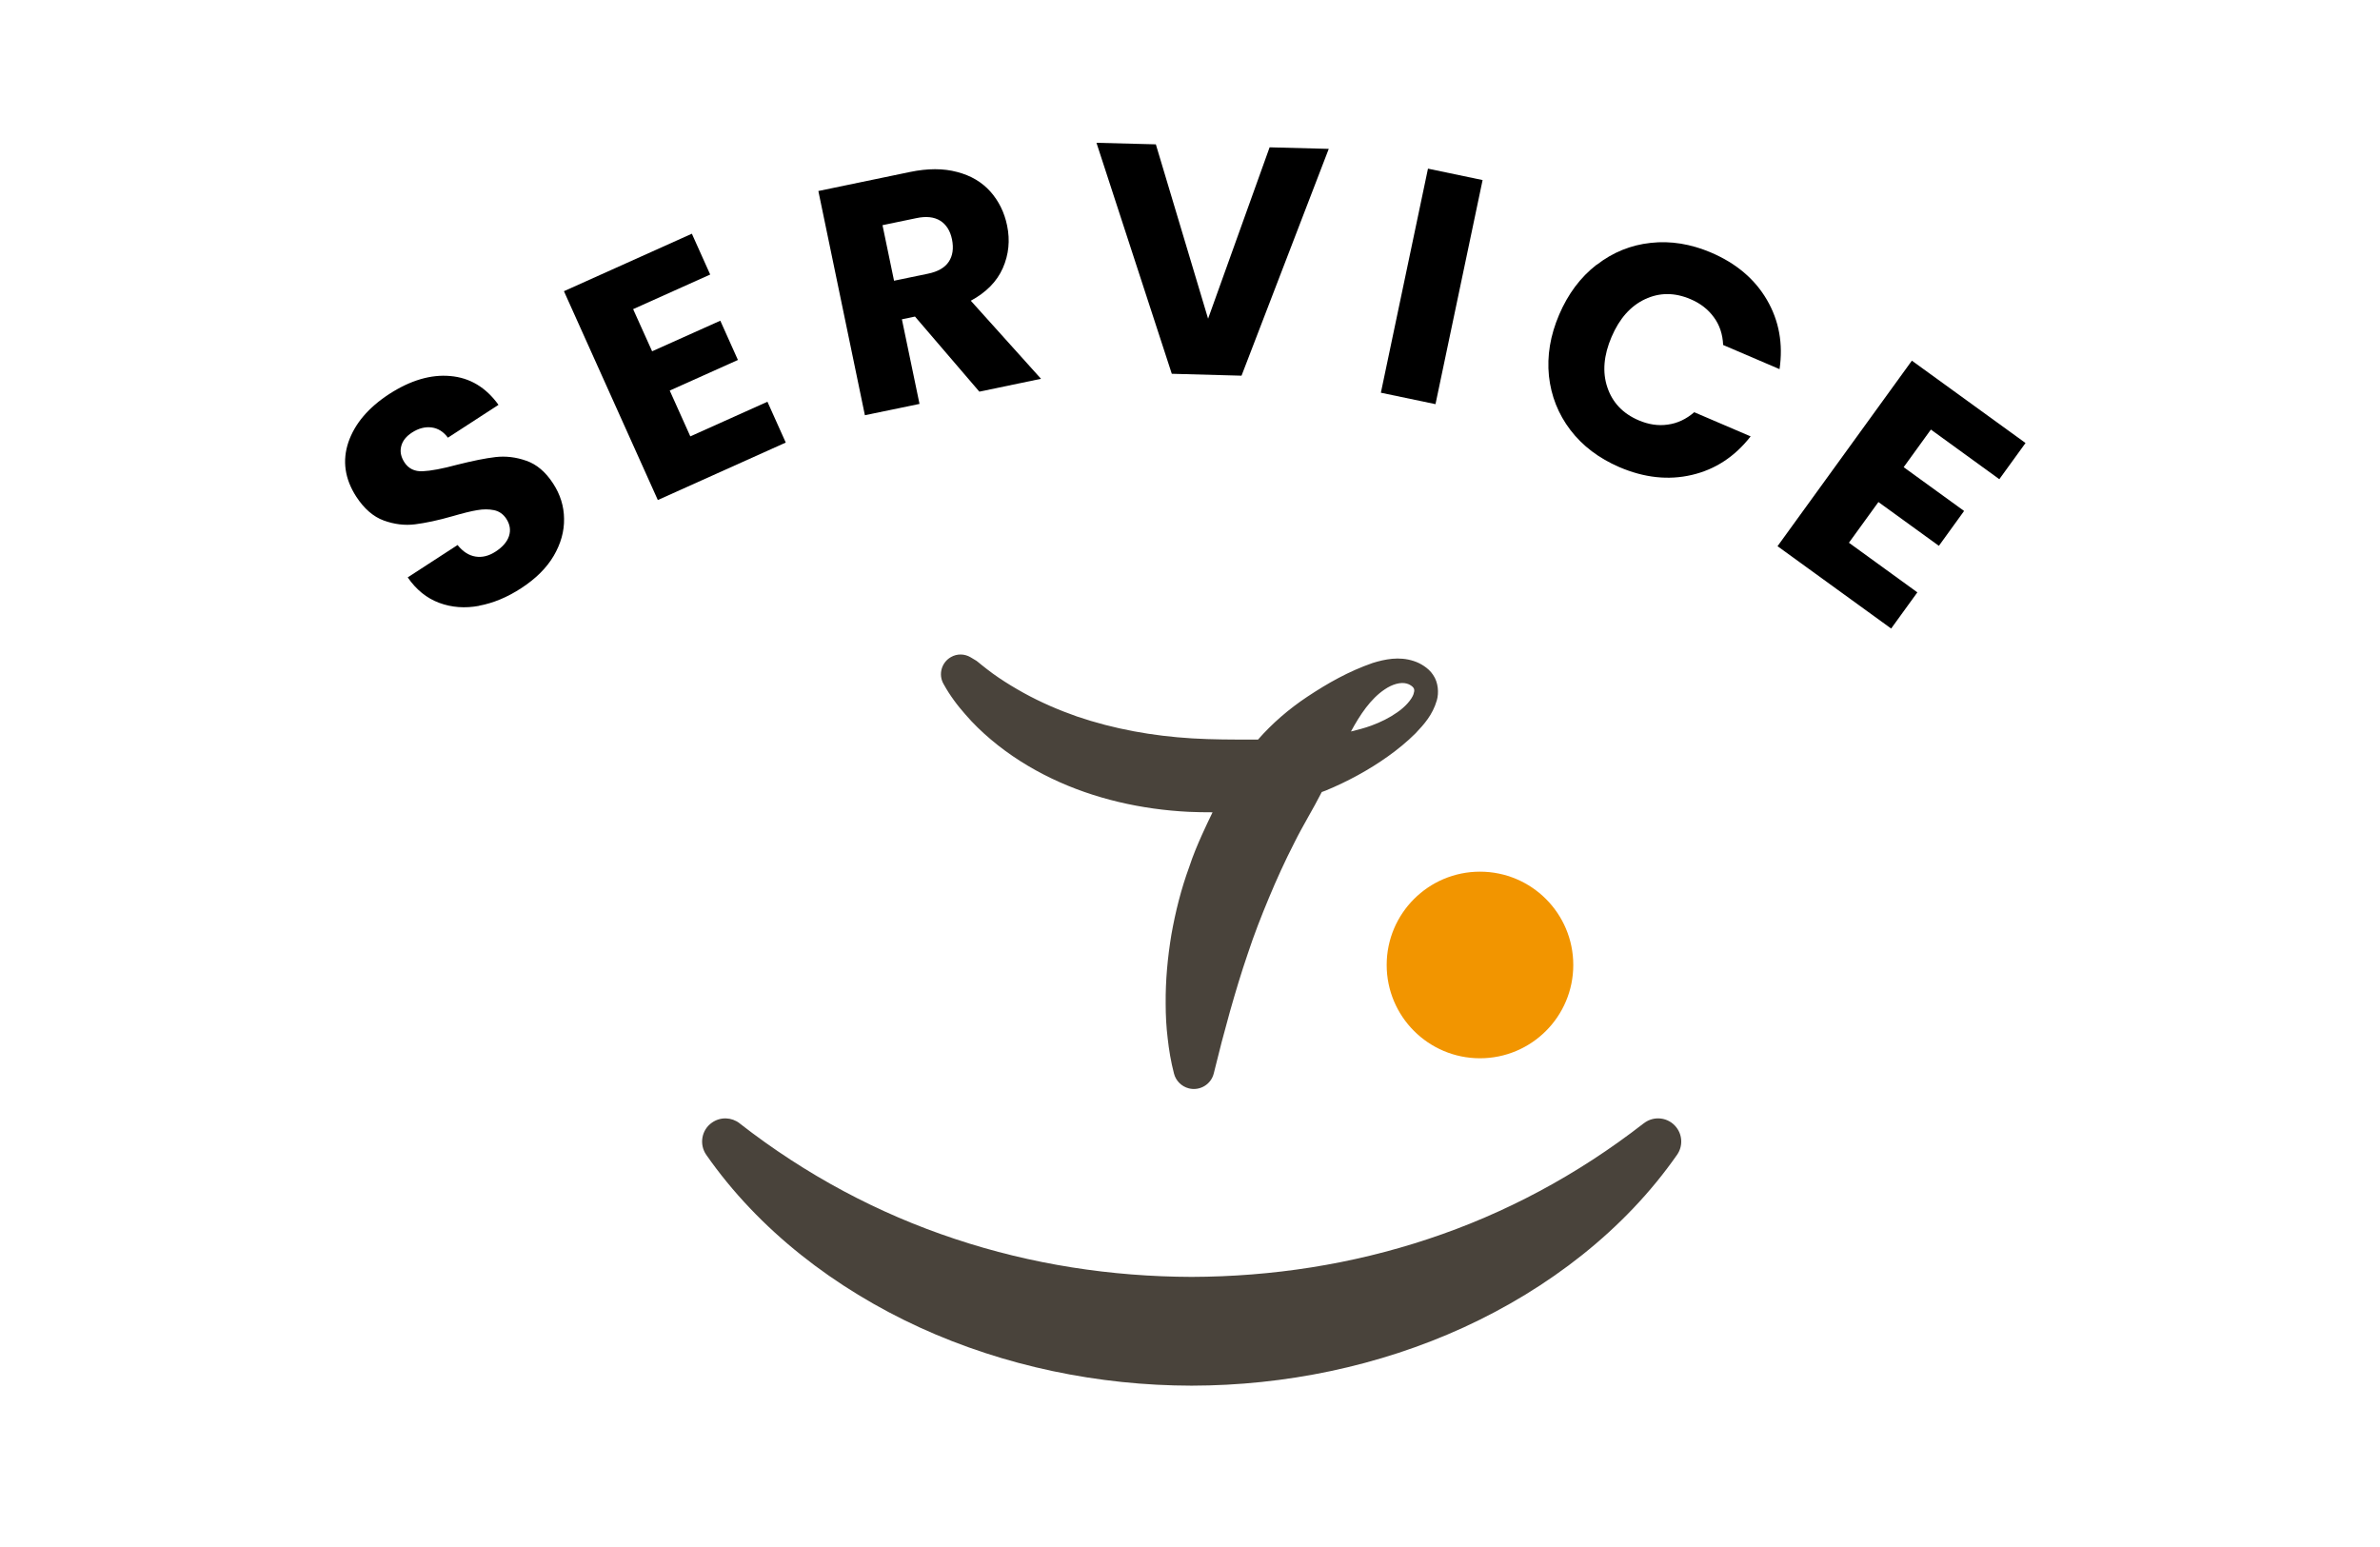 <svg width="100" height="65" fill="none" xmlns="http://www.w3.org/2000/svg"><path d="M60.213 28.355C60.108 28.195 59.968 28.075 59.833 27.985C59.698 27.895 59.558 27.825 59.403 27.775C58.783 27.57 58.183 27.7 57.678 27.855C56.668 28.205 55.778 28.71 54.928 29.275C54.153 29.79 53.453 30.395 52.858 31.075C52.778 31.075 52.693 31.075 52.613 31.075C51.778 31.075 50.933 31.075 50.098 31.025C48.428 30.925 46.798 30.63 45.253 30.105C44.483 29.835 43.728 29.51 43.013 29.115C42.653 28.915 42.303 28.705 41.963 28.475C41.793 28.36 41.628 28.24 41.468 28.115C41.388 28.055 41.308 27.99 41.233 27.93C41.163 27.875 41.073 27.795 41.028 27.765L40.778 27.615C40.533 27.47 40.218 27.455 39.953 27.61C39.558 27.835 39.418 28.34 39.643 28.735C39.733 28.895 39.788 28.99 39.863 29.105C39.933 29.215 40.008 29.32 40.083 29.425C40.233 29.635 40.398 29.83 40.563 30.02C40.893 30.405 41.258 30.755 41.643 31.08C42.413 31.73 43.273 32.27 44.178 32.705C45.993 33.575 47.978 34.01 49.933 34.11C50.273 34.125 50.608 34.13 50.948 34.13C50.798 34.44 50.648 34.75 50.508 35.065C50.308 35.51 50.123 35.95 49.968 36.425C49.628 37.35 49.388 38.31 49.218 39.27C49.058 40.235 48.968 41.21 48.978 42.18C48.978 42.665 49.003 43.15 49.063 43.635C49.118 44.125 49.193 44.59 49.328 45.11C49.403 45.405 49.638 45.65 49.953 45.73C50.413 45.845 50.883 45.565 50.998 45.105L51.018 45.025L51.333 43.775L51.673 42.52C51.908 41.69 52.153 40.87 52.428 40.07C52.693 39.265 52.998 38.485 53.318 37.72C53.638 36.95 53.993 36.17 54.378 35.42C54.738 34.69 55.168 34.005 55.533 33.285C55.533 33.285 55.533 33.285 55.533 33.28C55.593 33.255 55.653 33.235 55.708 33.215C56.623 32.835 57.503 32.36 58.318 31.78C58.723 31.49 59.113 31.175 59.478 30.81C59.833 30.435 60.193 30.04 60.373 29.42C60.458 29.115 60.438 28.68 60.213 28.355ZM59.398 29.15C59.313 29.405 59.028 29.71 58.708 29.93C58.383 30.16 58.008 30.345 57.613 30.49C57.338 30.59 57.048 30.665 56.763 30.735C57.138 30.04 57.588 29.36 58.183 28.965C58.498 28.75 58.843 28.65 59.103 28.72C59.233 28.75 59.363 28.85 59.393 28.905C59.428 28.96 59.438 29.025 59.393 29.15H59.398Z" fill="#49433B"/><path d="M31.084 47.206C33.869 49.376 36.909 50.991 40.124 52.056C43.334 53.126 46.694 53.641 50.069 53.651C53.439 53.641 56.799 53.126 60.014 52.056C63.229 50.991 66.269 49.371 69.054 47.206L69.069 47.196C69.494 46.866 70.104 46.941 70.434 47.366C70.704 47.711 70.704 48.181 70.464 48.521C68.259 51.686 65.049 54.146 61.494 55.776C57.929 57.406 53.989 58.216 50.069 58.221C46.149 58.216 42.209 57.406 38.644 55.776C35.089 54.146 31.879 51.686 29.674 48.521C29.369 48.081 29.474 47.471 29.919 47.166C30.279 46.916 30.744 46.941 31.074 47.196L31.089 47.206H31.084Z" fill="#49433B"/><path d="M62.184 44.465C64.349 44.465 66.104 42.71 66.104 40.545C66.104 38.38 64.349 36.625 62.184 36.625C60.019 36.625 58.264 38.38 58.264 40.545C58.264 42.71 60.019 44.465 62.184 44.465Z" fill="#F29500"/><g clip-path="url(#clip0_436_31374)"><path d="M20.131 25.455C19.541 25.565 18.98 25.525 18.455 25.33C17.93 25.135 17.49 24.78 17.131 24.26L19.226 22.9C19.45 23.18 19.7 23.34 19.98 23.385C20.261 23.43 20.541 23.36 20.825 23.175C21.115 22.985 21.305 22.77 21.386 22.525C21.465 22.28 21.43 22.04 21.276 21.8C21.145 21.6 20.971 21.48 20.756 21.435C20.535 21.39 20.3 21.39 20.05 21.435C19.8 21.475 19.46 21.56 19.03 21.685C18.405 21.865 17.875 21.975 17.44 22.03C17.006 22.085 16.565 22.03 16.125 21.87C15.685 21.71 15.3 21.375 14.97 20.87C14.485 20.12 14.376 19.355 14.64 18.575C14.911 17.795 15.48 17.125 16.355 16.555C17.245 15.98 18.101 15.725 18.921 15.8C19.741 15.87 20.416 16.275 20.945 17.01L18.82 18.39C18.636 18.14 18.405 17.995 18.135 17.96C17.865 17.925 17.585 17.995 17.31 18.175C17.07 18.33 16.92 18.515 16.86 18.74C16.8 18.965 16.84 19.19 16.995 19.43C17.165 19.69 17.42 19.815 17.76 19.8C18.1 19.785 18.585 19.695 19.215 19.525C19.851 19.365 20.386 19.255 20.816 19.205C21.245 19.155 21.68 19.205 22.115 19.36C22.55 19.51 22.925 19.83 23.24 20.315C23.541 20.775 23.695 21.27 23.7 21.795C23.71 22.32 23.566 22.84 23.265 23.355C22.965 23.865 22.511 24.315 21.905 24.71C21.316 25.095 20.726 25.34 20.131 25.45V25.455Z" fill="black"/><path d="M26.6 12.985L27.4 14.76L30.265 13.475L31.005 15.125L28.14 16.41L29.005 18.335L32.245 16.88L33.015 18.595L27.64 21.01L23.695 12.235L29.07 9.82L29.84 11.535L26.6 12.99V12.985Z" fill="black"/><path d="M41.145 16.451L38.445 13.301L37.895 13.416L38.635 16.971L36.34 17.446L34.385 8.026L38.235 7.226C38.98 7.071 39.64 7.071 40.215 7.226C40.795 7.376 41.255 7.651 41.61 8.046C41.965 8.446 42.2 8.921 42.315 9.476C42.445 10.101 42.385 10.696 42.135 11.266C41.885 11.831 41.435 12.286 40.79 12.636L43.74 15.916L41.15 16.456L41.145 16.451ZM37.56 11.796L38.985 11.501C39.405 11.416 39.7 11.246 39.865 10.996C40.03 10.746 40.075 10.436 40 10.056C39.925 9.696 39.76 9.436 39.51 9.276C39.255 9.116 38.92 9.076 38.5 9.166L37.08 9.461L37.565 11.796H37.56Z" fill="black"/><path d="M55.83 6.255L52.165 15.785L49.235 15.705L46.07 6L48.565 6.065L50.76 13.39L53.345 6.19L55.825 6.255H55.83Z" fill="black"/><path d="M62.294 7.566L60.315 16.981L58.02 16.501L59.999 7.086L62.294 7.566Z" fill="black"/><path d="M67.091 11.125C67.761 10.605 68.516 10.295 69.356 10.205C70.196 10.11 71.046 10.25 71.901 10.615C72.951 11.065 73.731 11.725 74.241 12.6C74.751 13.475 74.926 14.445 74.771 15.51L72.401 14.495C72.381 14.05 72.256 13.66 72.011 13.33C71.771 13 71.446 12.745 71.031 12.57C70.366 12.285 69.731 12.285 69.121 12.57C68.511 12.855 68.041 13.385 67.711 14.16C67.381 14.93 67.321 15.64 67.536 16.275C67.751 16.915 68.186 17.375 68.851 17.66C69.261 17.835 69.671 17.9 70.076 17.84C70.481 17.785 70.851 17.61 71.186 17.32L73.556 18.335C72.891 19.185 72.071 19.725 71.086 19.955C70.101 20.185 69.086 20.075 68.036 19.625C67.181 19.255 66.496 18.74 65.981 18.065C65.471 17.395 65.171 16.635 65.081 15.795C64.996 14.95 65.136 14.095 65.511 13.22C65.886 12.345 66.406 11.65 67.081 11.125H67.091Z" fill="black"/><path d="M81.126 18.054L79.986 19.629L82.525 21.469L81.466 22.934L78.925 21.094L77.686 22.804L80.561 24.889L79.46 26.409L74.686 22.949L80.331 15.154L85.106 18.614L84.005 20.134L81.13 18.049L81.126 18.054Z" fill="black"/></g><defs><clipPath id="clip0_436_31374"><rect width="70.605" height="20.41" fill="white" transform="translate(14.5 6)"/></clipPath></defs></svg>